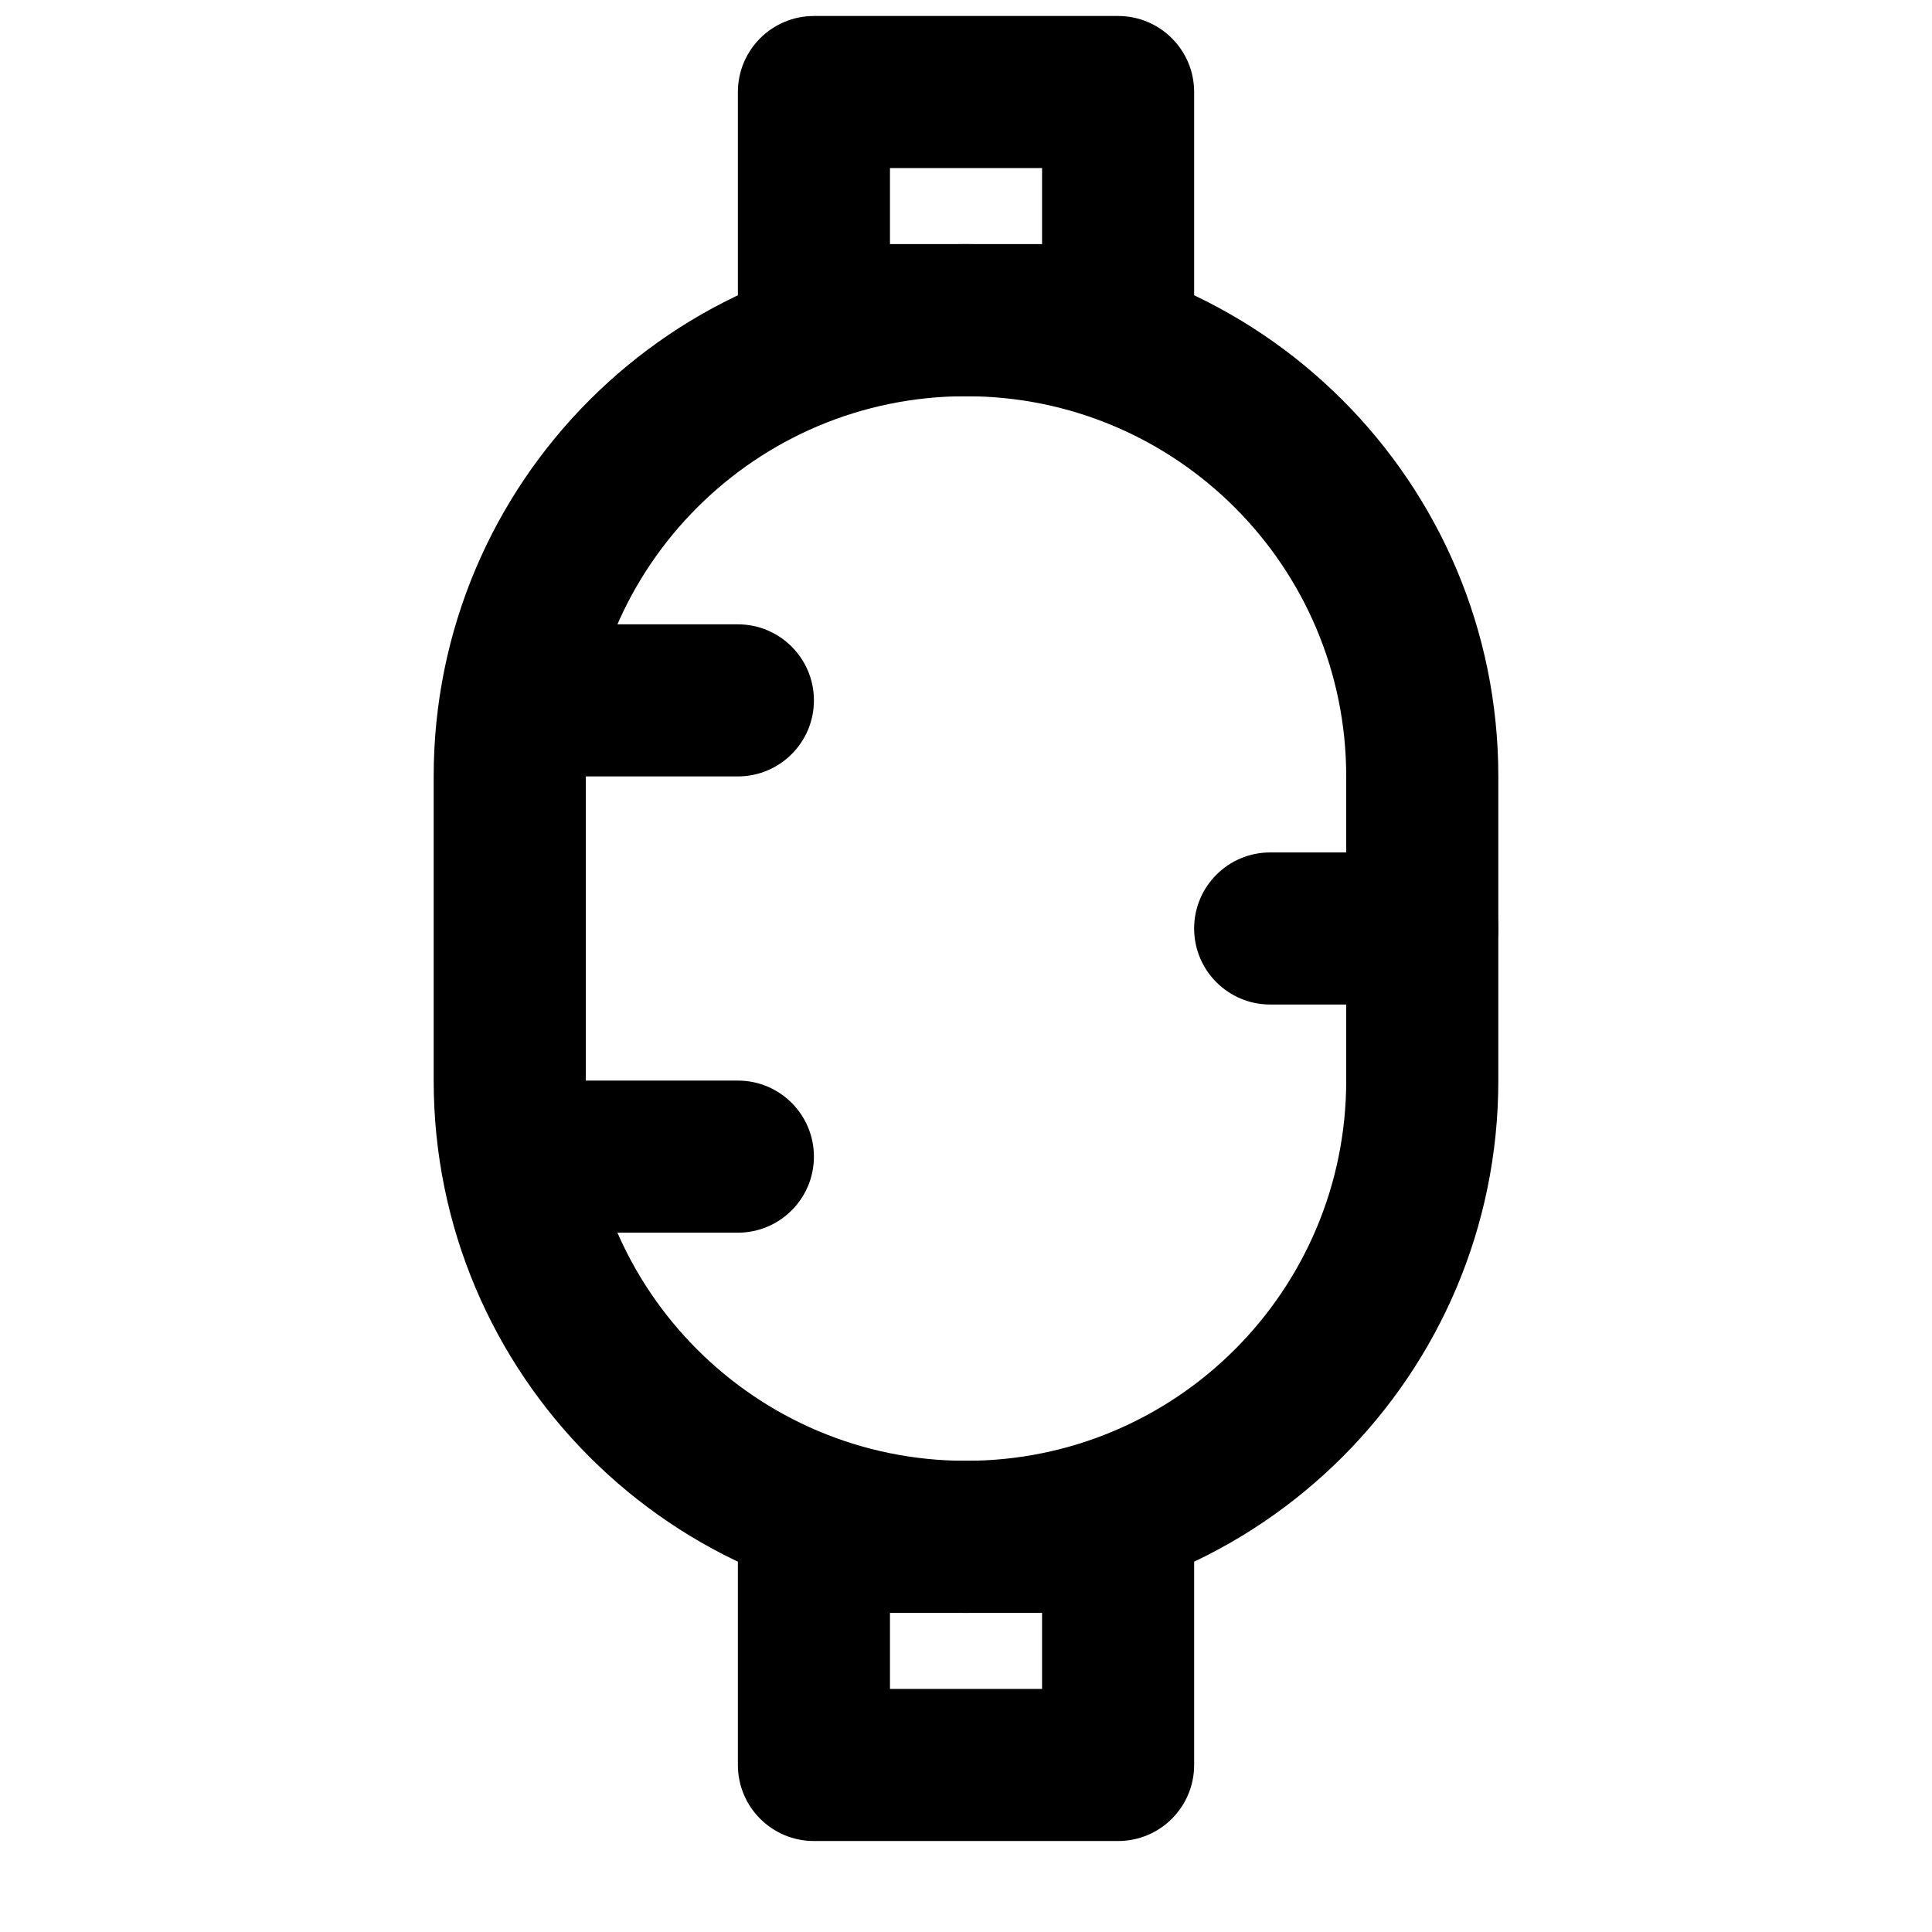 <?xml version="1.0" encoding="UTF-8"?>
<!-- Uploaded to: ICON Repo, www.svgrepo.com, Generator: ICON Repo Mixer Tools -->
<svg width="800px" height="800px" version="1.1" viewBox="144 144 512 512" xmlns="http://www.w3.org/2000/svg">
 <defs>
  <clipPath id="a">
   <path d="m339 148.09h122v100.91h-122z"/>
  </clipPath>
 </defs>
 <path d="m400 531.13c-55.656 0-100.76-45.105-100.76-100.76v-80.609c0-55.656 45.105-100.76 100.76-100.76 55.652 0 100.76 45.105 100.76 100.76v80.609c0 55.656-45.109 100.76-100.76 100.76zm0 40.305c77.914 0 141.07-63.152 141.07-141.07v-80.609c0-77.914-63.152-141.07-141.07-141.07-77.918 0-141.07 63.152-141.07 141.07v80.609c0 77.914 63.148 141.07 141.07 141.07z" fill-rule="evenodd"/>
 <path d="m359.7 631.89h80.609c11.129 0 20.152-9.02 20.152-20.152v-60.457c0-11.129-9.023-20.152-20.152-20.152h-80.609c-11.133 0-20.152 9.023-20.152 20.152v60.457c0 11.133 9.02 20.152 20.152 20.152zm20.152-60.457h40.305v20.152h-40.305z" fill-rule="evenodd"/>
 <g clip-path="url(#a)">
  <path d="m359.7 249h80.609c11.129 0 20.152-9.023 20.152-20.152v-60.457c0-11.129-9.023-20.152-20.152-20.152h-80.609c-11.133 0-20.152 9.023-20.152 20.152v60.457c0 11.129 9.02 20.152 20.152 20.152zm20.152-60.457h40.305v20.152h-40.305z" fill-rule="evenodd"/>
 </g>
 <path d="m299.24 349.76h40.305c11.129 0 20.152-9.023 20.152-20.152 0-11.129-9.023-20.152-20.152-20.152h-40.305c-11.133 0-20.152 9.023-20.152 20.152 0 11.129 9.02 20.152 20.152 20.152z" fill-rule="evenodd"/>
 <path d="m299.24 470.67h40.305c11.129 0 20.152-9.023 20.152-20.152 0-11.129-9.023-20.152-20.152-20.152h-40.305c-11.133 0-20.152 9.023-20.152 20.152 0 11.129 9.02 20.152 20.152 20.152z" fill-rule="evenodd"/>
 <path d="m480.61 410.21h40.305c11.129 0 20.152-9.023 20.152-20.152s-9.023-20.152-20.152-20.152h-40.305c-11.133 0-20.152 9.023-20.152 20.152s9.02 20.152 20.152 20.152z" fill-rule="evenodd"/>
</svg>